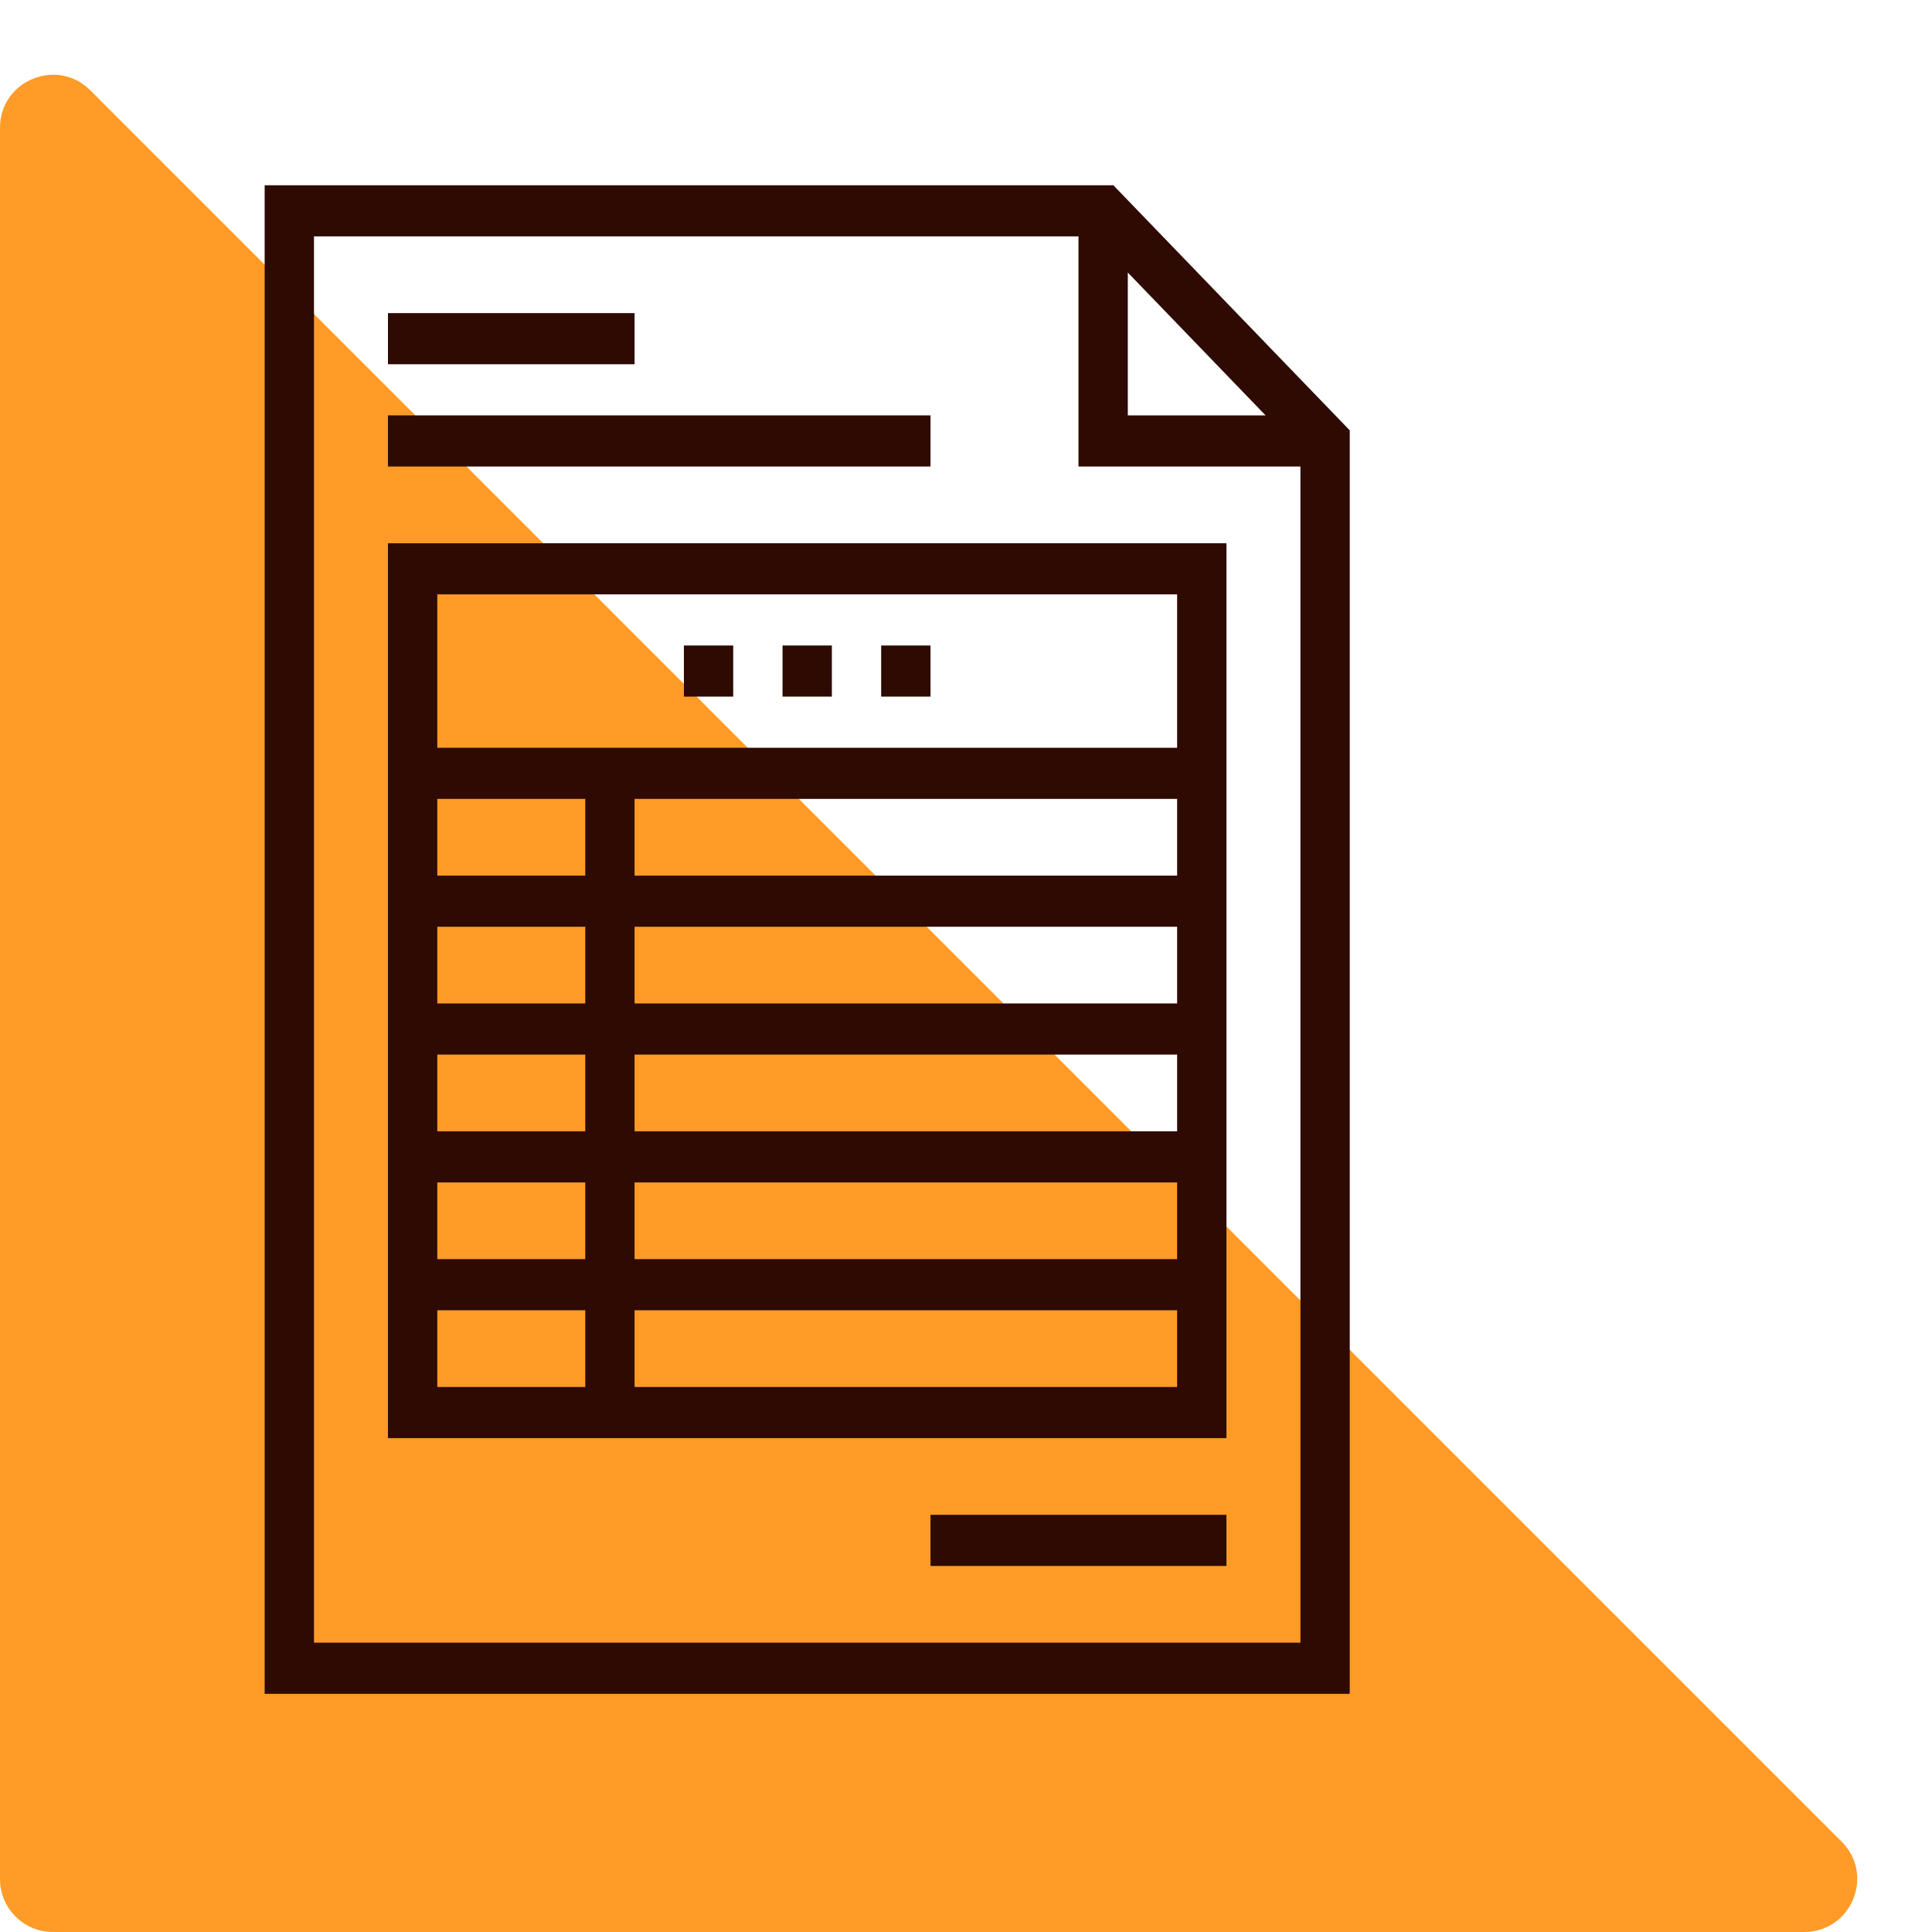 <svg width="73" height="73" viewBox="0 0 73 73" fill="none" xmlns="http://www.w3.org/2000/svg">
<path d="M0 4.828C0 3.047 2.154 2.154 3.414 3.414L69.586 69.586C70.846 70.846 69.953 73 68.172 73H2C0.895 73 0 72.105 0 71V4.828Z" fill="#FF9B26"/>
<path d="M42.068 7H10V64H51V16.261L42.068 7ZM42.614 10.298L47.819 15.695H42.614V10.298ZM11.864 62.068V8.932H40.75V17.627H49.136V62.068H11.864Z" fill="#2E0A03"/>
<path d="M35.159 15.695H14.659V17.627H35.159V15.695Z" fill="#2E0A03"/>
<path d="M23.977 11.831H14.659V13.763H23.977V11.831Z" fill="#2E0A03"/>
<path d="M46.341 57.237H35.159V59.169H46.341V57.237Z" fill="#2E0A03"/>
<path d="M27.704 24.39H25.841V26.322H27.704V24.39Z" fill="#2E0A03"/>
<path d="M31.432 24.39H29.568V26.322H31.432V24.39Z" fill="#2E0A03"/>
<path d="M35.159 24.39H33.295V26.322H35.159V24.39Z" fill="#2E0A03"/>
<path d="M14.659 54.339H46.341V20.526H14.659V54.339ZM16.523 49.508H22.114V52.407H16.523V49.508ZM23.977 42.746V39.847H44.477V42.746H23.977ZM44.477 44.678V47.576H23.977V44.678H44.477ZM23.977 37.915V35.017H44.477V37.915H23.977ZM23.977 33.085V30.186H44.477V33.085H23.977ZM22.114 33.085H16.523V30.186H22.114V33.085ZM22.114 35.017V37.915H16.523V35.017H22.114ZM22.114 39.847V42.746H16.523V39.847H22.114ZM22.114 44.678V47.576H16.523V44.678H22.114ZM23.977 52.407V49.508H44.477V52.407H23.977ZM44.477 22.458V28.254H16.523V22.458H44.477Z" fill="#2E0A03"/>
</svg>
